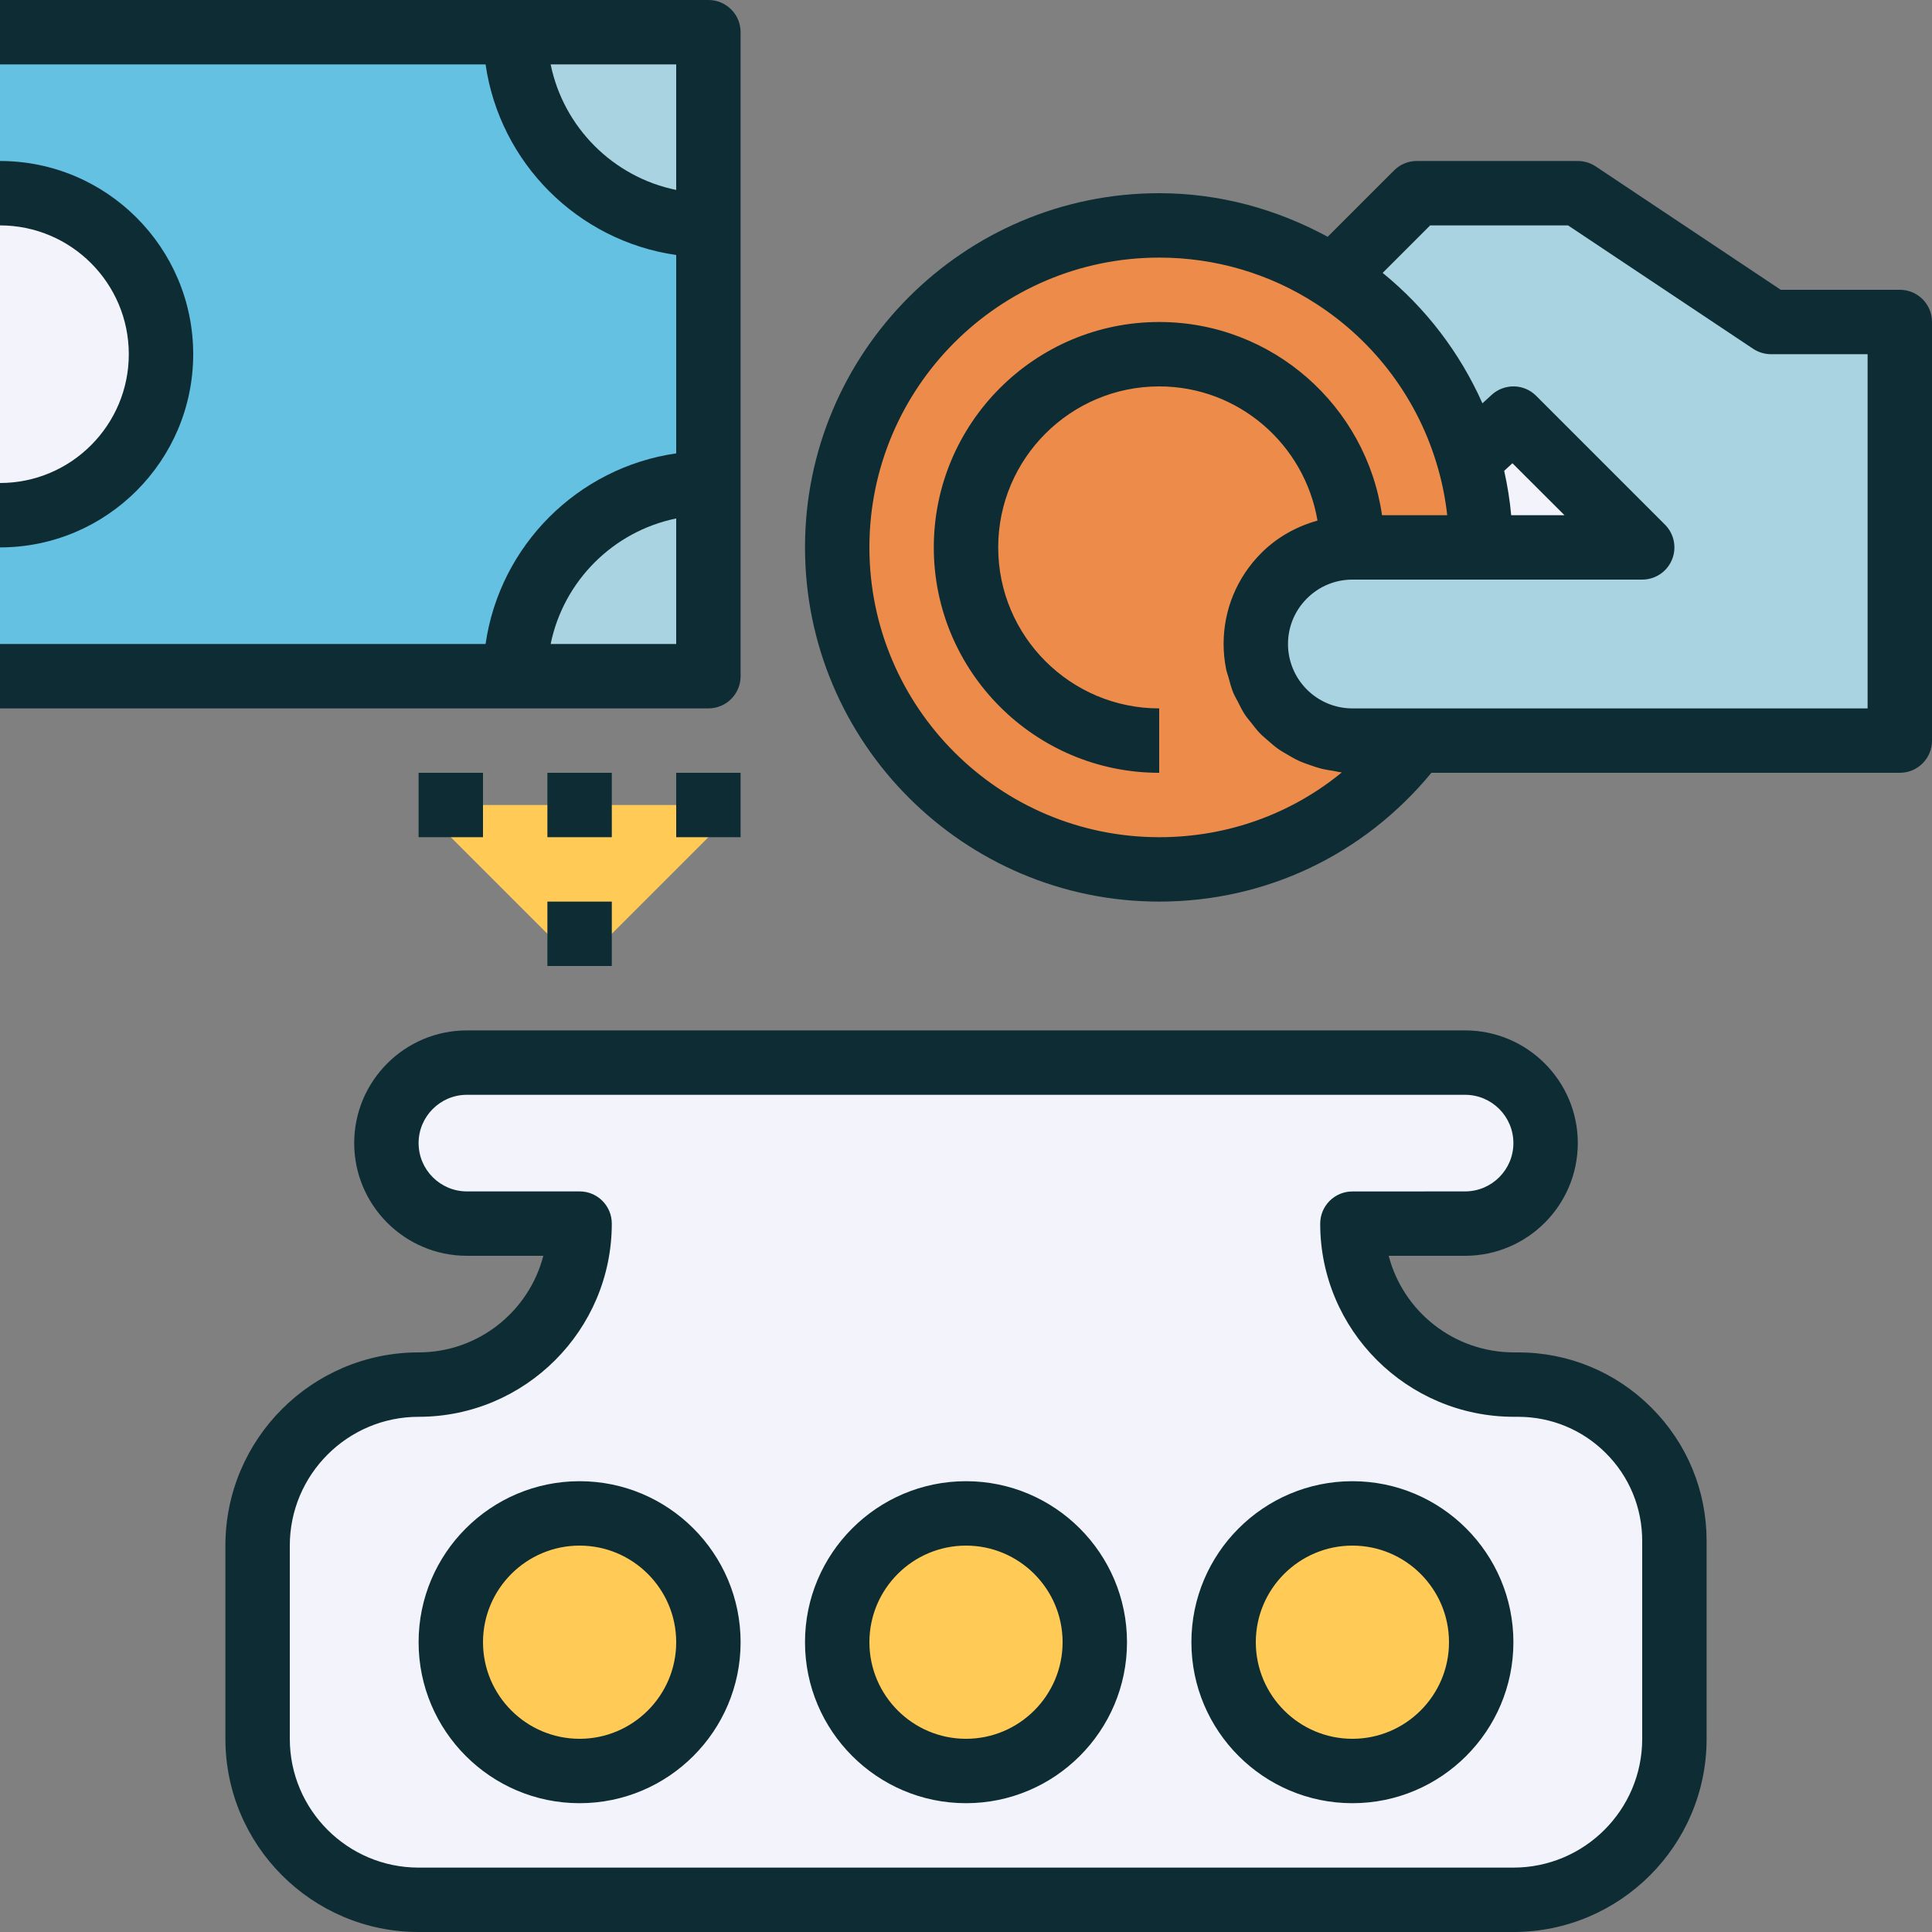 <svg height="480pt" viewBox="0 0 480 480" width="480pt" xmlns="http://www.w3.org/2000/svg"><rect x="0" y="0" width="480" height="480" fill="#808080" stroke="none"/><path d="m0 8h176v160h-176zm0 0" fill="#64c1e2"/><path d="m0 48c22.09 0 40 17.91 40 40s-17.91 40-40 40zm0 0" fill="#f3f3fb"/><path d="m240 440c17.68 0 32-14.32 32-32s-14.32-32-32-32-32 14.32-32 32 14.32 32 32 32zm96-136c0 22.078 17.922 40 40.16 40h.961c21.52 0 38.879 17.359 38.879 38.879v49.121c0 22.16-17.922 40-40 40h-272c-22.078 0-40-17.922-40-40v-48c0-11.039 4.48-21.039 11.68-28.32 7.281-7.199 17.281-11.68 28.32-11.68s21.039-4.48 28.32-11.68c7.199-7.281 11.68-17.281 11.68-28.32h-28c-5.52 0-10.559-2.238-14.16-5.84-3.602-3.602-5.84-8.641-5.84-14.16 0-11.039 8.961-20 20-20h248c5.52 0 10.559 2.238 14.16 5.84 3.602 3.602 5.84 8.641 5.84 14.16 0 11.039-8.961 20-20 20zm-32 104c0 17.68 14.32 32 32 32s32-14.32 32-32-14.32-32-32-32-32 14.32-32 32zm-192 0c0 17.68 14.32 32 32 32s32-14.32 32-32-14.32-32-32-32-32 14.32-32 32zm0 0" fill="#f3f3fb"/><path d="m408 136h-40c0-7.602-1.039-14.879-3.039-21.84l11.039-10.16zm0 0" fill="#f3f3fb"/><path d="m364.961 114.16c-5.359-18.961-17.52-35.039-33.68-45.441l20.719-20.719h40l48 32h32v104h-136c-13.281 0-24-10.719-24-24 0-6.641 2.719-12.641 7.039-16.961 4.32-4.32 10.32-7.039 16.961-7.039h72l-32-32zm0 0" fill="#aad3e2"/><path d="m368 408c0 17.672-14.328 32-32 32s-32-14.328-32-32 14.328-32 32-32 32 14.328 32 32zm0 0" fill="#ffca55"/><path d="m331.281 68.719c16.16 10.402 28.32 26.48 33.68 45.441 2 6.961 3.039 14.238 3.039 21.84h-32c-6.641 0-12.641 2.719-16.961 7.039-4.32 4.32-7.039 10.32-7.039 16.961 0 13.281 10.719 24 24 24h15.922c-14.562 19.441-37.762 32-63.922 32-44.16 0-80-35.84-80-80s35.84-80 80-80c15.922 0 30.801 4.641 43.281 12.719zm0 0" fill="#ed8c4a"/><path d="m272 408c0 17.672-14.328 32-32 32s-32-14.328-32-32 14.328-32 32-32 32 14.328 32 32zm0 0" fill="#ffca55"/><path d="m176 120v48h-48c0-26.559 21.441-48 48-48zm0 0" fill="#aad3e2"/><path d="m176 8v48c-26.559 0-48-21.441-48-48zm0 0" fill="#aad3e2"/><path d="m176 408c0 17.672-14.328 32-32 32s-32-14.328-32-32 14.328-32 32-32 32 14.328 32 32zm0 0" fill="#ffca55"/><path d="m104 200h80l-40 40zm0 0" fill="#ffca55"/><g fill="#0d2c33"><path d="m392 284c0-15.441-12.559-28-28-28h-248c-15.441 0-28 12.559-28 28s12.559 28 28 28h18.984c-3.551 13.793-16.105 24-30.984 24-26.473 0-48 21.527-48 48v48c0 26.473 21.527 48 48 48h272c26.473 0 48-21.512 48-47.969v-49.184c.008-12.512-4.863-24.281-13.719-33.129-8.848-8.855-20.617-13.719-33.137-13.719h-1c-14.953 0-27.551-10.207-31.129-24h18.984c15.441 0 28-12.559 28-28zm-56.008 12.016c-4.418 0-7.992 3.586-7.992 8 0 26.465 21.594 47.984 48.145 47.984h1c8.246 0 16 3.207 21.832 9.031 5.824 5.824 9.023 13.57 9.023 21.809v49.184c0 17.633-14.352 31.977-32 31.977h-272c-17.648 0-32-14.352-32-32v-48c0-17.648 14.352-32 32-32 26.473 0 48-21.527 48-48 0-4.426-3.574-8-8-8h-28c-6.617 0-12-5.383-12-12s5.383-12 12-12h248c6.617 0 12 5.383 12 12s-5.383 12-12.008 12zm0 0"/><path d="m144 368c-22.055 0-40 17.945-40 40s17.945 40 40 40 40-17.945 40-40-17.945-40-40-40zm0 64c-13.23 0-24-10.77-24-24s10.77-24 24-24 24 10.77 24 24-10.77 24-24 24zm0 0"/><path d="m240 368c-22.055 0-40 17.945-40 40s17.945 40 40 40 40-17.945 40-40-17.945-40-40-40zm0 64c-13.23 0-24-10.77-24-24s10.77-24 24-24 24 10.77 24 24-10.77 24-24 24zm0 0"/><path d="m296 408c0 22.055 17.945 40 40 40s40-17.945 40-40-17.945-40-40-40-40 17.945-40 40zm40-24c13.23 0 24 10.77 24 24s-10.77 24-24 24-24-10.77-24-24 10.77-24 24-24zm0 0"/><path d="m472 72h-29.574l-45.984-30.656c-1.312-.871-2.867-1.344-4.441-1.344h-40c-2.129 0-4.16.84-5.656 2.344l-16.488 16.488c-12.809-6.969-27.078-10.832-41.855-10.832-48.52 0-88 39.48-88 88s39.48 88 88 88c26.52 0 50.871-11.68 67.625-32h116.375c4.426 0 8-3.574 8-8v-104c0-4.426-3.574-8-8-8zm-184 136c-39.703 0-72-32.297-72-72s32.297-72 72-72c13.902 0 27.375 3.953 38.953 11.449 14.781 9.512 25.543 24.031 30.32 40.918 1.086 3.785 1.848 7.672 2.285 11.633h-16.199c-3.902-27.09-27.207-48-55.359-48-30.871 0-56 25.129-56 56s25.129 56 56 56v-16c-22.055 0-40-17.945-40-40s17.945-40 40-40c19.777 0 36.129 14.457 39.328 33.336-5.199 1.465-10.016 4.113-13.945 8.039-6.055 6.059-9.383 14.098-9.383 22.625 0 2.152.23 4.258.633 6.289.137.695.406 1.328.59 2.008.352 1.312.688 2.625 1.203 3.855.316.77.758 1.473 1.125 2.207.539 1.066 1.051 2.129 1.695 3.121.48.734 1.059 1.383 1.602 2.07.695.891 1.367 1.793 2.145 2.602.625.648 1.312 1.199 1.984 1.793.832.727 1.648 1.461 2.551 2.102.738.52 1.527.953 2.305 1.418.953.566 1.902 1.121 2.922 1.582.82.379 1.688.672 2.551.977 1.062.375 2.129.738 3.23 1.008.898.215 1.816.352 2.738.488.703.105 1.375.32 2.102.375-12.641 10.379-28.496 16.105-45.375 16.105zm87.449-80c-.336-3.734-.93-7.406-1.738-11.023l2.051-1.887 12.926 12.91zm88.551 48h-128c-8.824 0-16-7.176-16-16 0-4.258 1.664-8.273 4.695-11.305s7.047-4.695 11.305-4.695h72c3.23 0 6.16-1.945 7.391-4.938 1.242-2.992.555-6.43-1.734-8.719l-32-32c-3.023-3.039-7.914-3.129-11.07-.23l-2.281 2.094c-5.602-12.582-14.066-23.688-24.793-32.406l11.801-11.801h34.262l45.984 30.656c1.312.871 2.867 1.344 4.441 1.344h24zm0 0"/><path d="m184 168v-160c0-4.426-3.574-8-8-8h-176v16h120.641c3.527 24.473 22.887 43.832 47.359 47.359v49.281c-24.473 3.527-43.832 22.887-47.359 47.359h-120.641v16h176c4.426 0 8-3.574 8-8zm-47.191-152h31.191v31.191c-15.648-3.191-28-15.543-31.191-31.191zm0 144c3.191-15.648 15.543-28 31.191-31.191v31.191zm0 0"/><path d="m48 88c0-26.473-21.527-48-48-48v16c17.648 0 32 14.352 32 32s-14.352 32-32 32v16c26.473 0 48-21.527 48-48zm0 0"/><path d="m168 192h16v16h-16zm0 0"/><path d="m136 192h16v16h-16zm0 0"/><path d="m136 224h16v16h-16zm0 0"/><path d="m104 192h16v16h-16zm0 0"/></g></svg>